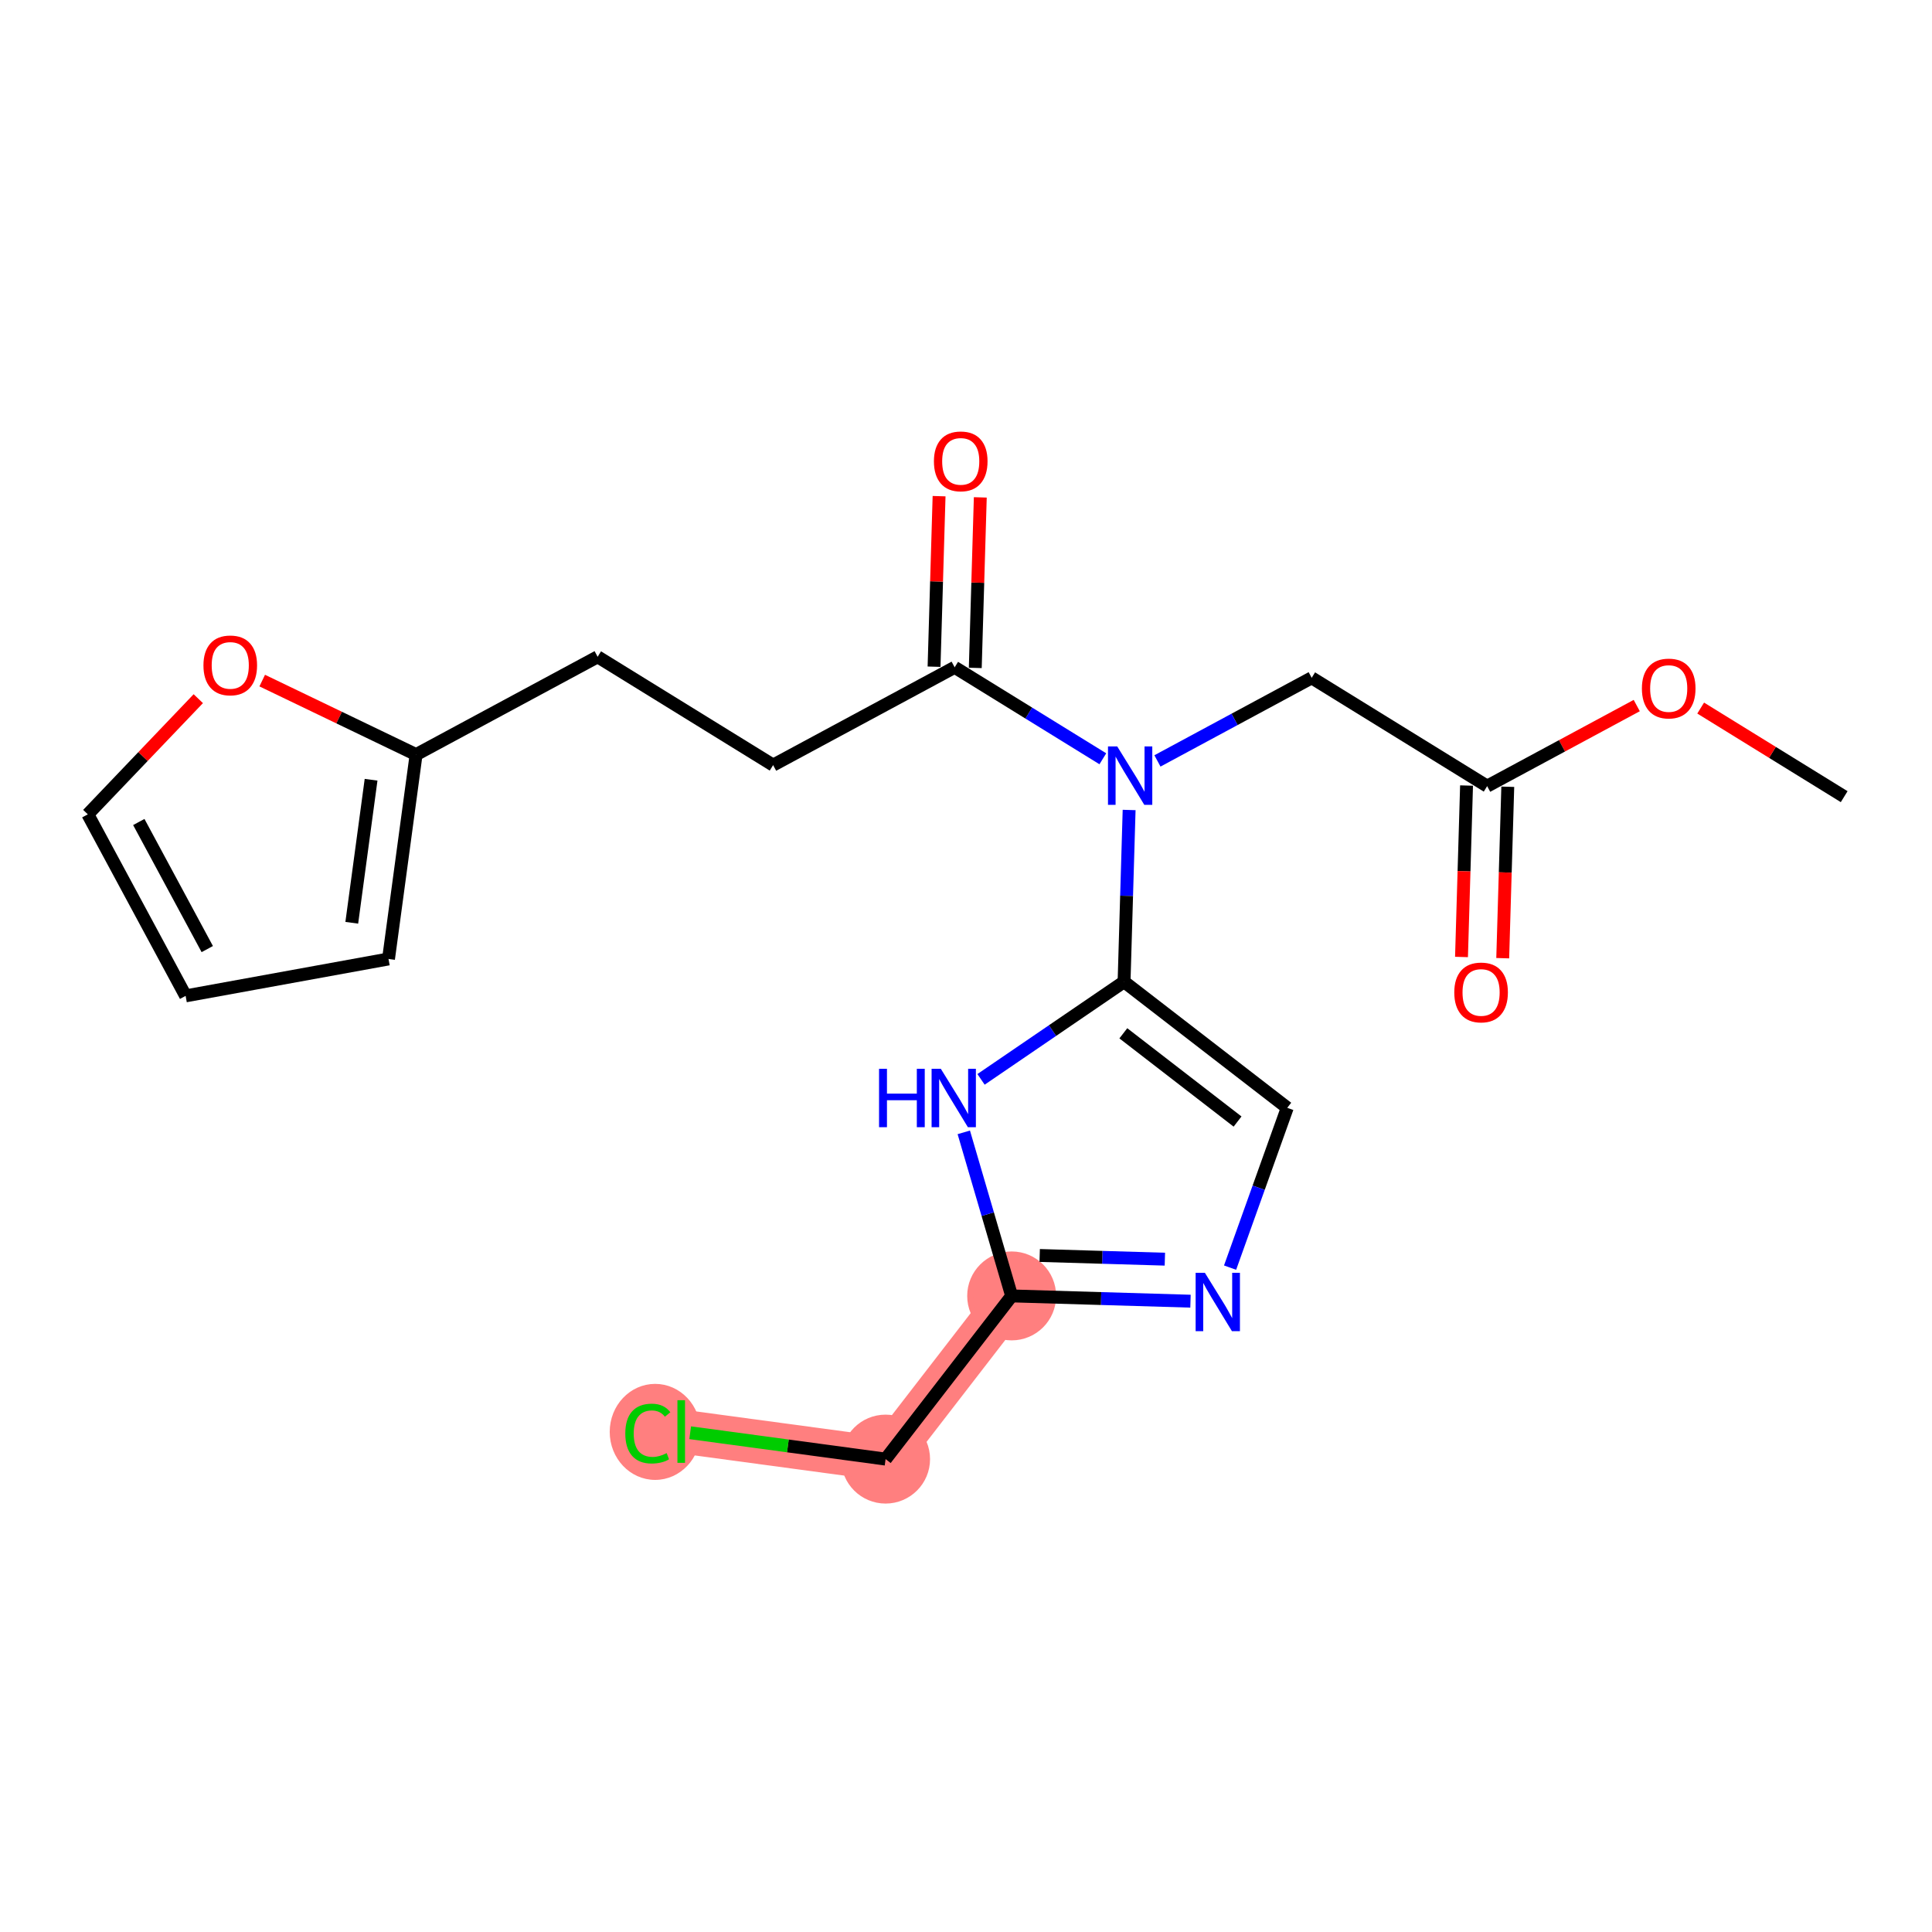 <?xml version='1.0' encoding='iso-8859-1'?>
<svg version='1.1' baseProfile='full'
              xmlns='http://www.w3.org/2000/svg'
                      xmlns:rdkit='http://www.rdkit.org/xml'
                      xmlns:xlink='http://www.w3.org/1999/xlink'
                  xml:space='preserve'
width='300px' height='300px' viewBox='0 0 300 300'>
<!-- END OF HEADER -->
<rect style='opacity:1.0;fill:#FFFFFF;stroke:none' width='300' height='300' x='0' y='0'> </rect>
<rect style='opacity:1.0;fill:#FFFFFF;stroke:none' width='300' height='300' x='0' y='0'> </rect>
<path d='M 157.09,201.229 L 137.514,226.569' style='fill:none;fill-rule:evenodd;stroke:#FF7F7F;stroke-width:6.8px;stroke-linecap:butt;stroke-linejoin:miter;stroke-opacity:1' />
<path d='M 137.514,226.569 L 105.781,222.286' style='fill:none;fill-rule:evenodd;stroke:#FF7F7F;stroke-width:6.8px;stroke-linecap:butt;stroke-linejoin:miter;stroke-opacity:1' />
<ellipse cx='157.09' cy='201.229' rx='6.404' ry='6.404'  style='fill:#FF7F7F;fill-rule:evenodd;stroke:#FF7F7F;stroke-width:1.0px;stroke-linecap:butt;stroke-linejoin:miter;stroke-opacity:1' />
<ellipse cx='137.514' cy='226.569' rx='6.404' ry='6.404'  style='fill:#FF7F7F;fill-rule:evenodd;stroke:#FF7F7F;stroke-width:1.0px;stroke-linecap:butt;stroke-linejoin:miter;stroke-opacity:1' />
<ellipse cx='101.733' cy='222.344' rx='6.557' ry='6.956'  style='fill:#FF7F7F;fill-rule:evenodd;stroke:#FF7F7F;stroke-width:1.0px;stroke-linecap:butt;stroke-linejoin:miter;stroke-opacity:1' />
<path class='bond-0 atom-0 atom-1' d='M 286.364,123.705 L 275.221,116.827' style='fill:none;fill-rule:evenodd;stroke:#000000;stroke-width:2.0px;stroke-linecap:butt;stroke-linejoin:miter;stroke-opacity:1' />
<path class='bond-0 atom-0 atom-1' d='M 275.221,116.827 L 264.079,109.949' style='fill:none;fill-rule:evenodd;stroke:#FF0000;stroke-width:2.0px;stroke-linecap:butt;stroke-linejoin:miter;stroke-opacity:1' />
<path class='bond-1 atom-1 atom-2' d='M 254.153,109.559 L 242.539,115.815' style='fill:none;fill-rule:evenodd;stroke:#FF0000;stroke-width:2.0px;stroke-linecap:butt;stroke-linejoin:miter;stroke-opacity:1' />
<path class='bond-1 atom-1 atom-2' d='M 242.539,115.815 L 230.925,122.072' style='fill:none;fill-rule:evenodd;stroke:#000000;stroke-width:2.0px;stroke-linecap:butt;stroke-linejoin:miter;stroke-opacity:1' />
<path class='bond-2 atom-2 atom-3' d='M 227.725,121.978 L 227.333,135.288' style='fill:none;fill-rule:evenodd;stroke:#000000;stroke-width:2.0px;stroke-linecap:butt;stroke-linejoin:miter;stroke-opacity:1' />
<path class='bond-2 atom-2 atom-3' d='M 227.333,135.288 L 226.941,148.599' style='fill:none;fill-rule:evenodd;stroke:#FF0000;stroke-width:2.0px;stroke-linecap:butt;stroke-linejoin:miter;stroke-opacity:1' />
<path class='bond-2 atom-2 atom-3' d='M 234.126,122.166 L 233.734,135.477' style='fill:none;fill-rule:evenodd;stroke:#000000;stroke-width:2.0px;stroke-linecap:butt;stroke-linejoin:miter;stroke-opacity:1' />
<path class='bond-2 atom-2 atom-3' d='M 233.734,135.477 L 233.342,148.788' style='fill:none;fill-rule:evenodd;stroke:#FF0000;stroke-width:2.0px;stroke-linecap:butt;stroke-linejoin:miter;stroke-opacity:1' />
<path class='bond-3 atom-2 atom-4' d='M 230.925,122.072 L 203.678,105.252' style='fill:none;fill-rule:evenodd;stroke:#000000;stroke-width:2.0px;stroke-linecap:butt;stroke-linejoin:miter;stroke-opacity:1' />
<path class='bond-4 atom-4 atom-5' d='M 203.678,105.252 L 191.702,111.703' style='fill:none;fill-rule:evenodd;stroke:#000000;stroke-width:2.0px;stroke-linecap:butt;stroke-linejoin:miter;stroke-opacity:1' />
<path class='bond-4 atom-4 atom-5' d='M 191.702,111.703 L 179.727,118.155' style='fill:none;fill-rule:evenodd;stroke:#0000FF;stroke-width:2.0px;stroke-linecap:butt;stroke-linejoin:miter;stroke-opacity:1' />
<path class='bond-5 atom-5 atom-6' d='M 171.248,117.822 L 159.743,110.721' style='fill:none;fill-rule:evenodd;stroke:#0000FF;stroke-width:2.0px;stroke-linecap:butt;stroke-linejoin:miter;stroke-opacity:1' />
<path class='bond-5 atom-5 atom-6' d='M 159.743,110.721 L 148.239,103.619' style='fill:none;fill-rule:evenodd;stroke:#000000;stroke-width:2.0px;stroke-linecap:butt;stroke-linejoin:miter;stroke-opacity:1' />
<path class='bond-14 atom-5 atom-15' d='M 175.33,125.774 L 174.937,139.11' style='fill:none;fill-rule:evenodd;stroke:#0000FF;stroke-width:2.0px;stroke-linecap:butt;stroke-linejoin:miter;stroke-opacity:1' />
<path class='bond-14 atom-5 atom-15' d='M 174.937,139.11 L 174.544,152.446' style='fill:none;fill-rule:evenodd;stroke:#000000;stroke-width:2.0px;stroke-linecap:butt;stroke-linejoin:miter;stroke-opacity:1' />
<path class='bond-6 atom-6 atom-7' d='M 151.44,103.713 L 151.83,90.473' style='fill:none;fill-rule:evenodd;stroke:#000000;stroke-width:2.0px;stroke-linecap:butt;stroke-linejoin:miter;stroke-opacity:1' />
<path class='bond-6 atom-6 atom-7' d='M 151.83,90.473 L 152.22,77.233' style='fill:none;fill-rule:evenodd;stroke:#FF0000;stroke-width:2.0px;stroke-linecap:butt;stroke-linejoin:miter;stroke-opacity:1' />
<path class='bond-6 atom-6 atom-7' d='M 145.039,103.525 L 145.429,90.284' style='fill:none;fill-rule:evenodd;stroke:#000000;stroke-width:2.0px;stroke-linecap:butt;stroke-linejoin:miter;stroke-opacity:1' />
<path class='bond-6 atom-6 atom-7' d='M 145.429,90.284 L 145.819,77.044' style='fill:none;fill-rule:evenodd;stroke:#FF0000;stroke-width:2.0px;stroke-linecap:butt;stroke-linejoin:miter;stroke-opacity:1' />
<path class='bond-7 atom-6 atom-8' d='M 148.239,103.619 L 120.049,118.806' style='fill:none;fill-rule:evenodd;stroke:#000000;stroke-width:2.0px;stroke-linecap:butt;stroke-linejoin:miter;stroke-opacity:1' />
<path class='bond-8 atom-8 atom-9' d='M 120.049,118.806 L 92.801,101.986' style='fill:none;fill-rule:evenodd;stroke:#000000;stroke-width:2.0px;stroke-linecap:butt;stroke-linejoin:miter;stroke-opacity:1' />
<path class='bond-9 atom-9 atom-10' d='M 92.801,101.986 L 64.611,117.173' style='fill:none;fill-rule:evenodd;stroke:#000000;stroke-width:2.0px;stroke-linecap:butt;stroke-linejoin:miter;stroke-opacity:1' />
<path class='bond-10 atom-10 atom-11' d='M 64.611,117.173 L 60.327,148.907' style='fill:none;fill-rule:evenodd;stroke:#000000;stroke-width:2.0px;stroke-linecap:butt;stroke-linejoin:miter;stroke-opacity:1' />
<path class='bond-10 atom-10 atom-11' d='M 57.621,121.077 L 54.623,143.29' style='fill:none;fill-rule:evenodd;stroke:#000000;stroke-width:2.0px;stroke-linecap:butt;stroke-linejoin:miter;stroke-opacity:1' />
<path class='bond-21 atom-14 atom-10' d='M 40.717,105.681 L 52.664,111.427' style='fill:none;fill-rule:evenodd;stroke:#FF0000;stroke-width:2.0px;stroke-linecap:butt;stroke-linejoin:miter;stroke-opacity:1' />
<path class='bond-21 atom-14 atom-10' d='M 52.664,111.427 L 64.611,117.173' style='fill:none;fill-rule:evenodd;stroke:#000000;stroke-width:2.0px;stroke-linecap:butt;stroke-linejoin:miter;stroke-opacity:1' />
<path class='bond-11 atom-11 atom-12' d='M 60.327,148.907 L 28.824,154.639' style='fill:none;fill-rule:evenodd;stroke:#000000;stroke-width:2.0px;stroke-linecap:butt;stroke-linejoin:miter;stroke-opacity:1' />
<path class='bond-12 atom-12 atom-13' d='M 28.824,154.639 L 13.636,126.449' style='fill:none;fill-rule:evenodd;stroke:#000000;stroke-width:2.0px;stroke-linecap:butt;stroke-linejoin:miter;stroke-opacity:1' />
<path class='bond-12 atom-12 atom-13' d='M 32.184,147.373 L 21.552,127.64' style='fill:none;fill-rule:evenodd;stroke:#000000;stroke-width:2.0px;stroke-linecap:butt;stroke-linejoin:miter;stroke-opacity:1' />
<path class='bond-13 atom-13 atom-14' d='M 13.636,126.449 L 22.213,117.469' style='fill:none;fill-rule:evenodd;stroke:#000000;stroke-width:2.0px;stroke-linecap:butt;stroke-linejoin:miter;stroke-opacity:1' />
<path class='bond-13 atom-13 atom-14' d='M 22.213,117.469 L 30.791,108.49' style='fill:none;fill-rule:evenodd;stroke:#FF0000;stroke-width:2.0px;stroke-linecap:butt;stroke-linejoin:miter;stroke-opacity:1' />
<path class='bond-15 atom-15 atom-16' d='M 174.544,152.446 L 199.885,172.022' style='fill:none;fill-rule:evenodd;stroke:#000000;stroke-width:2.0px;stroke-linecap:butt;stroke-linejoin:miter;stroke-opacity:1' />
<path class='bond-15 atom-15 atom-16' d='M 174.43,160.451 L 192.168,174.154' style='fill:none;fill-rule:evenodd;stroke:#000000;stroke-width:2.0px;stroke-linecap:butt;stroke-linejoin:miter;stroke-opacity:1' />
<path class='bond-22 atom-21 atom-15' d='M 152.335,167.604 L 163.44,160.025' style='fill:none;fill-rule:evenodd;stroke:#0000FF;stroke-width:2.0px;stroke-linecap:butt;stroke-linejoin:miter;stroke-opacity:1' />
<path class='bond-22 atom-21 atom-15' d='M 163.44,160.025 L 174.544,152.446' style='fill:none;fill-rule:evenodd;stroke:#000000;stroke-width:2.0px;stroke-linecap:butt;stroke-linejoin:miter;stroke-opacity:1' />
<path class='bond-16 atom-16 atom-17' d='M 199.885,172.022 L 195.445,184.43' style='fill:none;fill-rule:evenodd;stroke:#000000;stroke-width:2.0px;stroke-linecap:butt;stroke-linejoin:miter;stroke-opacity:1' />
<path class='bond-16 atom-16 atom-17' d='M 195.445,184.43 L 191.006,196.837' style='fill:none;fill-rule:evenodd;stroke:#0000FF;stroke-width:2.0px;stroke-linecap:butt;stroke-linejoin:miter;stroke-opacity:1' />
<path class='bond-17 atom-17 atom-18' d='M 184.858,202.047 L 170.974,201.638' style='fill:none;fill-rule:evenodd;stroke:#0000FF;stroke-width:2.0px;stroke-linecap:butt;stroke-linejoin:miter;stroke-opacity:1' />
<path class='bond-17 atom-17 atom-18' d='M 170.974,201.638 L 157.09,201.229' style='fill:none;fill-rule:evenodd;stroke:#000000;stroke-width:2.0px;stroke-linecap:butt;stroke-linejoin:miter;stroke-opacity:1' />
<path class='bond-17 atom-17 atom-18' d='M 180.881,195.523 L 171.162,195.237' style='fill:none;fill-rule:evenodd;stroke:#0000FF;stroke-width:2.0px;stroke-linecap:butt;stroke-linejoin:miter;stroke-opacity:1' />
<path class='bond-17 atom-17 atom-18' d='M 171.162,195.237 L 161.444,194.95' style='fill:none;fill-rule:evenodd;stroke:#000000;stroke-width:2.0px;stroke-linecap:butt;stroke-linejoin:miter;stroke-opacity:1' />
<path class='bond-18 atom-18 atom-19' d='M 157.09,201.229 L 137.514,226.569' style='fill:none;fill-rule:evenodd;stroke:#000000;stroke-width:2.0px;stroke-linecap:butt;stroke-linejoin:miter;stroke-opacity:1' />
<path class='bond-20 atom-18 atom-21' d='M 157.09,201.229 L 153.374,188.53' style='fill:none;fill-rule:evenodd;stroke:#000000;stroke-width:2.0px;stroke-linecap:butt;stroke-linejoin:miter;stroke-opacity:1' />
<path class='bond-20 atom-18 atom-21' d='M 153.374,188.53 L 149.657,175.832' style='fill:none;fill-rule:evenodd;stroke:#0000FF;stroke-width:2.0px;stroke-linecap:butt;stroke-linejoin:miter;stroke-opacity:1' />
<path class='bond-19 atom-19 atom-20' d='M 137.514,226.569 L 122.342,224.522' style='fill:none;fill-rule:evenodd;stroke:#000000;stroke-width:2.0px;stroke-linecap:butt;stroke-linejoin:miter;stroke-opacity:1' />
<path class='bond-19 atom-19 atom-20' d='M 122.342,224.522 L 107.17,222.474' style='fill:none;fill-rule:evenodd;stroke:#00CC00;stroke-width:2.0px;stroke-linecap:butt;stroke-linejoin:miter;stroke-opacity:1' />
<path  class='atom-1' d='M 254.953 106.91
Q 254.953 104.733, 256.029 103.516
Q 257.105 102.299, 259.116 102.299
Q 261.127 102.299, 262.203 103.516
Q 263.279 104.733, 263.279 106.91
Q 263.279 109.113, 262.19 110.369
Q 261.101 111.611, 259.116 111.611
Q 257.118 111.611, 256.029 110.369
Q 254.953 109.126, 254.953 106.91
M 259.116 110.586
Q 260.499 110.586, 261.242 109.664
Q 261.998 108.729, 261.998 106.91
Q 261.998 105.13, 261.242 104.233
Q 260.499 103.324, 259.116 103.324
Q 257.733 103.324, 256.977 104.221
Q 256.234 105.117, 256.234 106.91
Q 256.234 108.742, 256.977 109.664
Q 257.733 110.586, 259.116 110.586
' fill='#FF0000'/>
<path  class='atom-3' d='M 225.82 154.105
Q 225.82 151.927, 226.896 150.711
Q 227.972 149.494, 229.983 149.494
Q 231.994 149.494, 233.069 150.711
Q 234.145 151.927, 234.145 154.105
Q 234.145 156.308, 233.057 157.563
Q 231.968 158.806, 229.983 158.806
Q 227.985 158.806, 226.896 157.563
Q 225.82 156.321, 225.82 154.105
M 229.983 157.781
Q 231.366 157.781, 232.109 156.859
Q 232.865 155.924, 232.865 154.105
Q 232.865 152.325, 232.109 151.428
Q 231.366 150.519, 229.983 150.519
Q 228.599 150.519, 227.844 151.415
Q 227.101 152.312, 227.101 154.105
Q 227.101 155.936, 227.844 156.859
Q 228.599 157.781, 229.983 157.781
' fill='#FF0000'/>
<path  class='atom-5' d='M 173.483 115.905
L 176.454 120.708
Q 176.749 121.182, 177.223 122.04
Q 177.697 122.898, 177.722 122.95
L 177.722 115.905
L 178.926 115.905
L 178.926 124.973
L 177.684 124.973
L 174.494 119.722
Q 174.123 119.107, 173.726 118.403
Q 173.342 117.698, 173.226 117.48
L 173.226 124.973
L 172.048 124.973
L 172.048 115.905
L 173.483 115.905
' fill='#0000FF'/>
<path  class='atom-7' d='M 145.019 71.637
Q 145.019 69.46, 146.095 68.243
Q 147.171 67.026, 149.182 67.026
Q 151.193 67.026, 152.269 68.243
Q 153.345 69.46, 153.345 71.637
Q 153.345 73.84, 152.256 75.096
Q 151.167 76.338, 149.182 76.338
Q 147.184 76.338, 146.095 75.096
Q 145.019 73.853, 145.019 71.637
M 149.182 75.313
Q 150.565 75.313, 151.308 74.391
Q 152.064 73.456, 152.064 71.637
Q 152.064 69.857, 151.308 68.96
Q 150.565 68.051, 149.182 68.051
Q 147.799 68.051, 147.043 68.948
Q 146.3 69.844, 146.3 71.637
Q 146.3 73.469, 147.043 74.391
Q 147.799 75.313, 149.182 75.313
' fill='#FF0000'/>
<path  class='atom-14' d='M 31.591 103.319
Q 31.591 101.142, 32.667 99.925
Q 33.743 98.708, 35.754 98.708
Q 37.765 98.708, 38.841 99.925
Q 39.917 101.142, 39.917 103.319
Q 39.917 105.522, 38.828 106.777
Q 37.739 108.02, 35.754 108.02
Q 33.756 108.02, 32.667 106.777
Q 31.591 105.535, 31.591 103.319
M 35.754 106.995
Q 37.137 106.995, 37.88 106.073
Q 38.636 105.138, 38.636 103.319
Q 38.636 101.539, 37.88 100.642
Q 37.137 99.733, 35.754 99.733
Q 34.371 99.733, 33.615 100.629
Q 32.872 101.526, 32.872 103.319
Q 32.872 105.151, 33.615 106.073
Q 34.371 106.995, 35.754 106.995
' fill='#FF0000'/>
<path  class='atom-17' d='M 187.093 197.638
L 190.064 202.441
Q 190.359 202.915, 190.833 203.773
Q 191.307 204.631, 191.332 204.682
L 191.332 197.638
L 192.536 197.638
L 192.536 206.706
L 191.294 206.706
L 188.105 201.455
Q 187.733 200.84, 187.336 200.135
Q 186.952 199.431, 186.837 199.213
L 186.837 206.706
L 185.658 206.706
L 185.658 197.638
L 187.093 197.638
' fill='#0000FF'/>
<path  class='atom-20' d='M 97.096 222.6
Q 97.096 220.346, 98.147 219.167
Q 99.21 217.976, 101.221 217.976
Q 103.091 217.976, 104.09 219.295
L 103.244 219.987
Q 102.514 219.026, 101.221 219.026
Q 99.85 219.026, 99.12 219.949
Q 98.403 220.858, 98.403 222.6
Q 98.403 224.393, 99.146 225.315
Q 99.901 226.238, 101.362 226.238
Q 102.361 226.238, 103.526 225.636
L 103.885 226.596
Q 103.411 226.904, 102.694 227.083
Q 101.976 227.262, 101.182 227.262
Q 99.21 227.262, 98.147 226.058
Q 97.096 224.854, 97.096 222.6
' fill='#00CC00'/>
<path  class='atom-20' d='M 105.191 217.425
L 106.37 217.425
L 106.37 227.147
L 105.191 227.147
L 105.191 217.425
' fill='#00CC00'/>
<path  class='atom-21' d='M 136.498 165.963
L 137.727 165.963
L 137.727 169.818
L 142.364 169.818
L 142.364 165.963
L 143.594 165.963
L 143.594 175.031
L 142.364 175.031
L 142.364 170.843
L 137.727 170.843
L 137.727 175.031
L 136.498 175.031
L 136.498 165.963
' fill='#0000FF'/>
<path  class='atom-21' d='M 146.091 165.963
L 149.063 170.766
Q 149.357 171.24, 149.831 172.098
Q 150.305 172.956, 150.331 173.008
L 150.331 165.963
L 151.535 165.963
L 151.535 175.031
L 150.292 175.031
L 147.103 169.78
Q 146.732 169.165, 146.335 168.461
Q 145.95 167.756, 145.835 167.538
L 145.835 175.031
L 144.657 175.031
L 144.657 165.963
L 146.091 165.963
' fill='#0000FF'/>
</svg>
